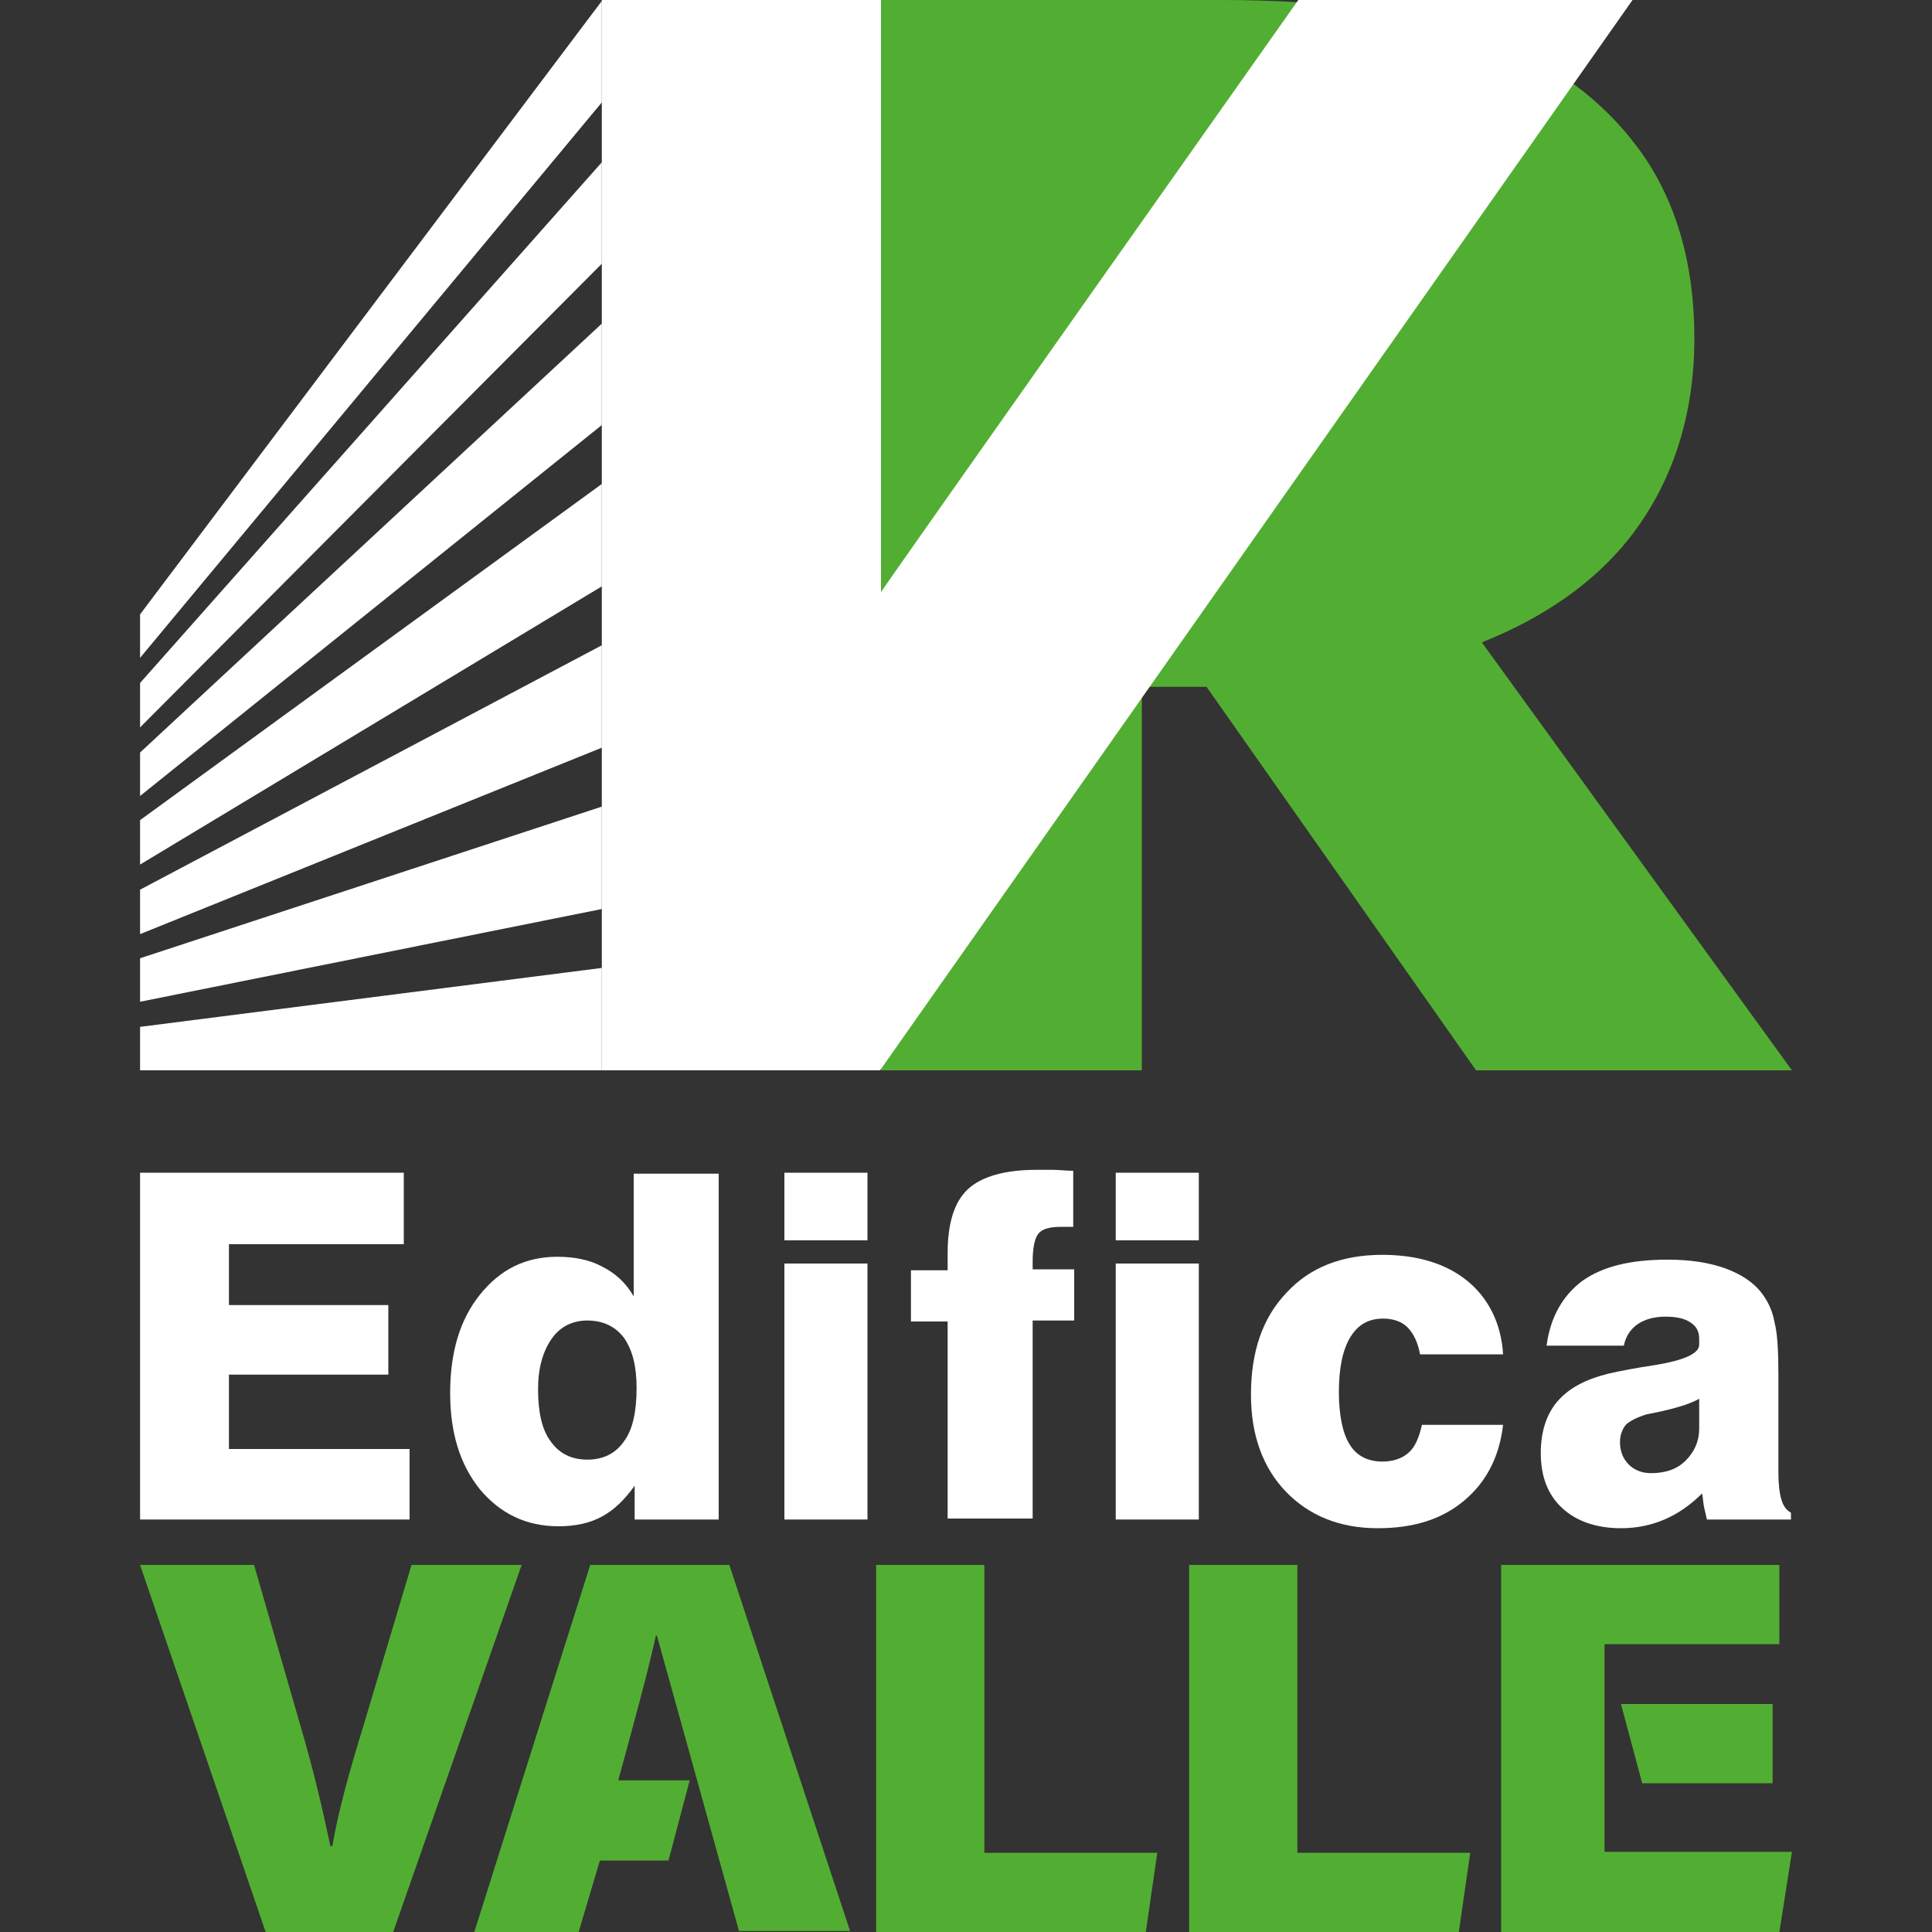 <svg xmlns="http://www.w3.org/2000/svg" xmlns:xlink="http://www.w3.org/1999/xlink" id="Capa_1" x="0px" y="0px" viewBox="0 0 200 200" style="enable-background:new 0 0 200 200;" xml:space="preserve"><rect x="0" y="0" width="200" height="200" fill="#333333" stroke="none"/><style type="text/css">	.st0{fill:#52AE32;}	.st1{fill:#FFFFFF;}</style><g>	<g>		<path class="st0" d="M185.5,110.8h-32.7l-27.9-39.7h-6.7v39.7h-27V0h35.3c5.3,0,10.3,0.3,15,0.9c4.7,0.6,8.9,1.6,12.3,2.9   c6.8,2.6,12.1,6.5,15.9,11.7c3.8,5.2,5.7,11.8,5.7,19.5c0,8.1-2.3,15.1-6.8,20.8c-3.6,4.5-8.7,8.1-15.2,10.7L185.5,110.8z"></path>		<path class="st1" d="M134.4,0c0,0-43.3,61.3-43.2,61.3c0,0,0-61.3,0-61.3H62.3v110.8h28.8L169,0H134.4z"></path>		<g>			<polygon class="st1" points="62.3,10.6 14.5,68.1 14.5,63.6 62.3,0.1    "></polygon>			<polygon class="st1" points="62.3,27.3 14.5,75.3 14.5,70.7 62.3,16.8    "></polygon>			<polygon class="st1" points="62.3,44 14.5,82.4 14.5,77.9 62.3,33.5    "></polygon>			<polygon class="st1" points="62.3,60.7 14.5,89.5 14.5,84.9 62.3,50.1    "></polygon>			<polygon class="st1" points="62.3,77.4 14.5,96.7 14.5,92.1 62.3,66.8    "></polygon>			<polygon class="st1" points="62.3,94.1 14.5,103.7 14.5,99.2 62.3,83.5    "></polygon>			<polygon class="st1" points="62.3,110.8 14.5,110.8 14.5,106.3 62.3,100.2    "></polygon>		</g>	</g>	<g>		<g>			<path class="st0" d="M27.5,200l-13-38h11.8l4.7,16.3c1.5,5.1,2.3,8.6,3.2,12.8h0.2c0.7-3.9,1.7-7.5,3.3-12.7l4.9-16.4H54    l-13.3,38H27.5z"></path>			<path class="st0" d="M90.7,162h11.2v29.8h17.9l-1.2,8.3H90.7V162z"></path>			<path class="st0" d="M123.1,162h11.2v29.8h17.9l-1.2,8.3h-27.9V162z"></path>			<g>				<polygon class="st0" points="183.5,184.6 183.5,176.4 167.8,176.4 170,184.6     "></polygon>				<polygon class="st0" points="166.1,191.7 166.1,170.2 184.2,170.2 184.2,162 155.4,162 155.4,200 184.2,200 185.5,191.7     "></polygon>			</g>			<g>				<polygon class="st0" points="76.4,200 76.5,200 76.4,200     "></polygon>				<path class="st0" d="M75.5,162H61.1l-12,38h10.8l2.2-7.4h7.1l2.2-8.3H64c1.5-5.5,3-10.9,3.9-15H68l8.5,30.6H88L75.5,162z"></path>			</g>		</g>		<g>			<path class="st1" d="M14.5,157.3v-35.9h27.3v7.4H23.7v6.3h16.5v7.2H23.7v7.7h18.7v7.3H14.5z"></path>			<path class="st1" d="M74.4,121.4v35.9h-8.7v-3.5c-1,1.4-2.1,2.5-3.4,3.2c-1.3,0.7-2.8,1-4.5,1c-3.3,0-6-1.3-8.1-3.8    c-2.1-2.6-3.1-5.9-3.1-10c0-4.2,1-7.6,3.1-10.2c2.1-2.6,4.7-3.9,8-3.9c1.7,0,3.3,0.3,4.6,1c1.4,0.7,2.5,1.7,3.3,3.1v-12.7H74.4z     M55.7,143.8c0,2.4,0.4,4.2,1.3,5.4c0.9,1.3,2.2,1.9,3.8,1.9s2.9-0.6,3.8-1.9c0.9-1.2,1.3-3.1,1.3-5.5c0-2.2-0.4-3.9-1.3-5.2    c-0.9-1.2-2.2-1.8-3.8-1.8c-1.5,0-2.8,0.6-3.7,1.9C56.2,139.9,55.7,141.6,55.7,143.8z"></path>			<path class="st1" d="M81.2,128.4v-7h8.6v7H81.2z M81.2,157.3v-26.5h8.6v26.5H81.2z"></path>			<path class="st1" d="M98.1,157.3v-20.5h-3.8v-5.3h3.8c0-0.2,0-0.4,0-0.7c0-0.2,0-0.6,0-1.1c0-3.1,0.7-5.3,2.1-6.6    c1.4-1.3,3.8-2,7.1-2c0.5,0,1,0,1.7,0c0.6,0,1.4,0.1,2.1,0.1l0,5.8c-0.1,0-0.3,0-0.5,0c-0.2,0-0.4,0-0.7,0c-1.2,0-2,0.2-2.4,0.7    c-0.4,0.5-0.6,1.5-0.6,2.9v0.8h4.3v5.3h-4.3v20.5H98.1z"></path>			<path class="st1" d="M115.5,128.4v-7h8.6v7H115.5z M115.5,157.3v-26.5h8.6v26.5H115.5z"></path>			<path class="st1" d="M155.6,147.5c-0.4,3.4-1.8,6-4.1,7.9c-2.3,1.9-5.2,2.8-8.9,2.8c-3.9,0-7.1-1.3-9.5-3.8    c-2.4-2.5-3.6-5.9-3.6-10c0-4.5,1.2-8,3.7-10.6c2.4-2.6,5.7-3.9,9.9-3.9c3.6,0,6.6,0.9,8.8,2.7c2.2,1.8,3.5,4.4,3.7,7.6H147    c-0.2-1.2-0.7-2.2-1.3-2.8c-0.6-0.6-1.5-0.9-2.5-0.9c-1.5,0-2.6,0.6-3.4,1.9c-0.8,1.3-1.2,3.2-1.2,5.7c0,2.4,0.4,4.3,1.1,5.4    c0.7,1.2,1.9,1.8,3.4,1.8c1.1,0,2-0.3,2.7-0.9c0.7-0.6,1.1-1.6,1.4-2.9H155.6z"></path>			<path class="st1" d="M185.5,157.3h-8.8c-0.1-0.4-0.2-0.9-0.3-1.3c-0.1-0.5-0.1-0.9-0.2-1.4c-1.2,1.2-2.5,2.1-3.9,2.7    c-1.4,0.6-2.9,0.9-4.5,0.9c-2.5,0-4.6-0.7-6.1-2.1c-1.5-1.4-2.2-3.3-2.2-5.7c0-2.2,0.6-4,1.7-5.3c1.2-1.4,2.9-2.3,5.3-2.9    c1.3-0.3,2.9-0.6,4.9-0.9c3-0.5,4.5-1.2,4.5-2.1v-0.6c0-0.8-0.3-1.3-0.9-1.7c-0.6-0.4-1.4-0.6-2.6-0.6c-1.2,0-2.2,0.3-2.9,0.8    c-0.7,0.5-1.2,1.2-1.4,2.2h-8c0.4-3,1.7-5.2,3.7-6.7c2.1-1.5,5-2.2,8.8-2.2c2.4,0,4.3,0.3,6,0.9c1.6,0.6,2.9,1.4,3.8,2.6    c0.6,0.8,1.1,1.8,1.3,3c0.3,1.1,0.4,3,0.4,5.5v10c0,1.2,0.1,2.1,0.3,2.8c0.2,0.7,0.5,1.1,1,1.4V157.3z M175.9,144.8    c-0.7,0.4-1.8,0.8-3.5,1.2c-0.8,0.2-1.4,0.3-1.9,0.4c-1,0.3-1.8,0.7-2.2,1.1c-0.4,0.5-0.6,1.1-0.6,1.8c0,0.9,0.3,1.7,0.9,2.3    c0.6,0.6,1.4,0.9,2.3,0.9c1.5,0,2.7-0.4,3.6-1.3c0.9-0.9,1.4-2,1.4-3.3V144.8z"></path>		</g>	</g></g></svg>